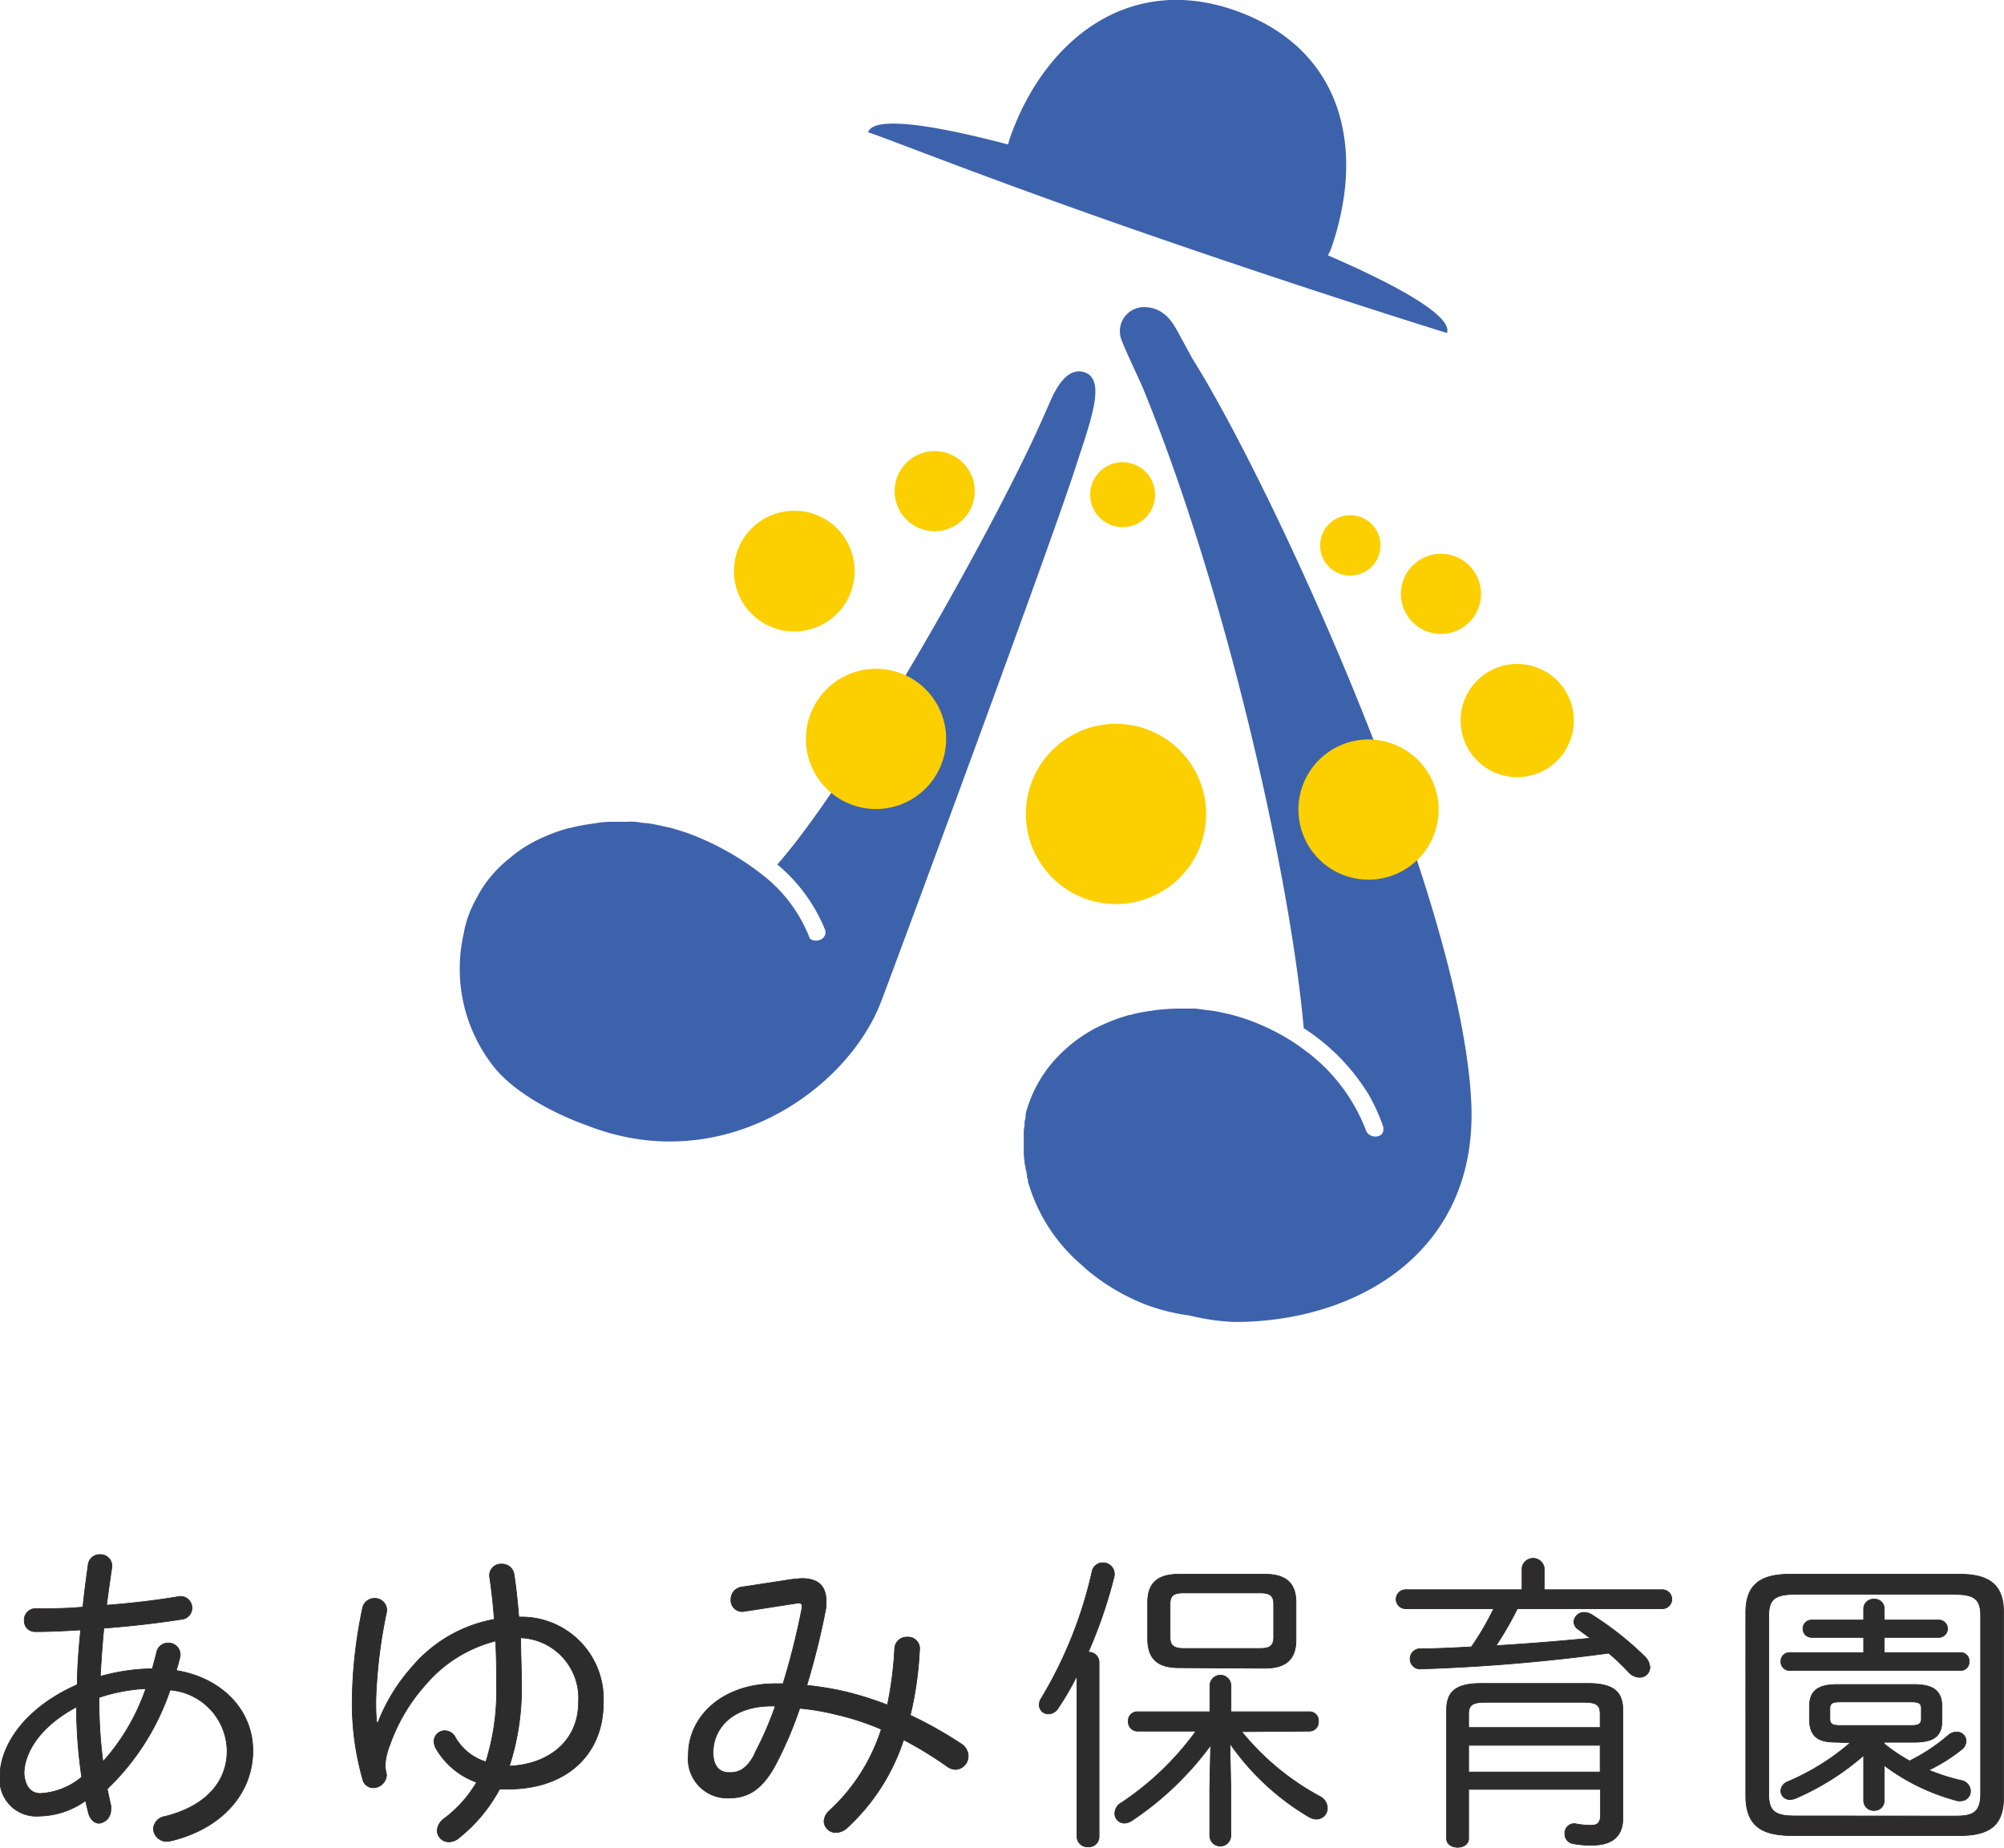 <svg xmlns="http://www.w3.org/2000/svg" viewBox="0 0 150.1 138.37"><defs><style>.cls-1{fill:#3d62ac;}.cls-2{fill:#fccf00;}.cls-3{fill:none;stroke:#231815;stroke-width:0.05px;}.cls-4{fill:#2c2c2c;}</style></defs><title>logo</title><g id="レイヤー_2" data-name="レイヤー 2"><g id="レイヤー_1-2" data-name="レイヤー 1"><path class="cls-1" d="M89.4,27c-.16-.26-.75-1.36-1.1-2s-1-2-2.62-2A1.8,1.8,0,0,0,84,25.45c.3.82,1.38,3.05,1.7,3.84C91.91,44.54,96.65,65.75,97.65,77a15.51,15.51,0,0,1,4.88,5,14.2,14.2,0,0,1,1,2.17s.32.68-.26.9a.78.78,0,0,1-.92-.32,13.38,13.38,0,0,0-4.59-6.08h0l-.14-.1c-.28-.21-.56-.41-.86-.6l-.44-.27c-.31-.18-.62-.35-.94-.51-.15-.07-.28-.15-.43-.21-.47-.22-.94-.42-1.44-.6h0c-.43-.15-.87-.29-1.31-.4l-.35-.08c-.32-.07-.64-.15-1-.2l-.47-.06-.83-.11-.55,0-.73,0a15.45,15.45,0,0,0-1.68.11l-.4.06a11.19,11.19,0,0,0-1.55.31h-.07a15.14,15.14,0,0,0-1.52.53l-.35.15a10.83,10.83,0,0,0-1.35.71.05.05,0,0,0,0,0,11.22,11.22,0,0,0-1.24.9l-.28.25a9.78,9.78,0,0,0-2.76,4.06,8.36,8.36,0,0,0-.25.81,1.16,1.16,0,0,1,0,.18h0c0,.14-.06.28-.08.41a1.87,1.87,0,0,0,0,.25l-.06.39c0,.1,0,.2,0,.3,0,.34,0,.67,0,1,0,0,0,.09,0,.14,0,.29,0,.58.06.86,0,.12,0,.24.05.36s0,.24.07.35a3,3,0,0,0,.06.32c0,.12,0,.24.07.36s0,0,0,.05a.19.19,0,0,0,0,.08,12.85,12.85,0,0,0,4,6.24l0,0,.3.27.06.06h0A15.78,15.78,0,0,0,86,97.77a15.55,15.55,0,0,0,3.12.75,16.69,16.69,0,0,0,3.35.48c9.2,0,18.23-5.26,17.73-16.39C109.52,67.32,95.35,36.51,89.4,27Z"/><path class="cls-1" d="M81.12,27.85c-1-.24-1.79.7-2.41,2.1-.54,1.23-1,2.27-1.49,3.3-4.29,9-13.68,25.44-19,31.49a12.4,12.4,0,0,1,3.59,4.92.59.59,0,0,1-.34.7.77.77,0,0,1-.81-.07,11,11,0,0,0-3.33-4.6l0,0a20.64,20.64,0,0,0-5.85-3.31c-.44-.15-.88-.28-1.31-.4l-.37-.08-.94-.2-.47-.06c-.28,0-.56-.08-.84-.1s-.35,0-.53,0l-.74,0c-.57,0-1.13,0-1.68.11l-.41.06a13.28,13.28,0,0,0-1.55.31l-.07,0a12.8,12.8,0,0,0-1.51.52l-.35.15a11,11,0,0,0-1.36.71l0,0a10.85,10.85,0,0,0-1.23.91c-.1.07-.19.16-.29.24a9.65,9.65,0,0,0-1.05,1.07v0a8.35,8.35,0,0,0-.87,1.24l-.18.33a9.9,9.9,0,0,0-.65,1.4h0a8.94,8.94,0,0,0-.29,1l-.06.33a11.83,11.83,0,0,0,2.28,10c2.24,2.78,6.93,4.35,6.93,4.35C54.05,88.27,63.46,81.66,66,75c1.94-5.14,12.65-34.1,14.56-40,.55-1.72,1-2.94,1.31-4.33S82.16,28.1,81.12,27.85Z"/><path class="cls-1" d="M99.46,19.12a3.26,3.26,0,0,0,.25-.53c2.61-7.53.84-15-7.24-17.82S78.13,3.18,75.64,10.35a4.77,4.77,0,0,0-.13.47c-6-1.58-10.09-2.1-10.49-.92l.84.3c2.84,1.05,10,3.86,20.72,7.56,12,4.15,21.8,7.18,21.8,7.18C108.79,23.76,105.19,21.6,99.46,19.12Z"/><path class="cls-2" d="M90.32,61.45a6.75,6.75,0,1,1-6.25-7.23A6.76,6.76,0,0,1,90.32,61.45Z"/><path class="cls-2" d="M103.39,41a2.26,2.26,0,1,1-2.09-2.41A2.25,2.25,0,0,1,103.39,41Z"/><path class="cls-2" d="M86.51,37.22a2.43,2.43,0,1,1-2.25-2.6A2.44,2.44,0,0,1,86.51,37.22Z"/><path class="cls-2" d="M110.92,44.69a3,3,0,1,1-2.78-3.21A3,3,0,0,1,110.92,44.69Z"/><path class="cls-2" d="M73,37a3,3,0,1,1-2.78-3.21A3,3,0,0,1,73,37Z"/><path class="cls-2" d="M117.87,54.26a4.24,4.24,0,1,1-3.93-4.53A4.25,4.25,0,0,1,117.87,54.26Z"/><path class="cls-2" d="M64,43.1a4.52,4.52,0,1,1-4.18-4.84A4.51,4.51,0,0,1,64,43.1Z"/><path class="cls-2" d="M70.85,55.72A5.25,5.25,0,1,1,66,50.1,5.24,5.24,0,0,1,70.85,55.72Z"/><path class="cls-2" d="M107.74,61a5.25,5.25,0,1,1-4.86-5.61A5.26,5.26,0,0,1,107.74,61Z"/><path class="cls-3" d="M5.79,126.16c0-1.37.12-2.72.25-4.1-1.26.08-2.41.13-3.41.13a.8.8,0,0,1-.81-.86.83.83,0,0,1,.88-.86c1,0,2.23,0,3.51-.12.1-1,.24-2.06.39-3.14a.86.86,0,0,1,.88-.79.85.85,0,0,1,.89,1c-.15,1-.27,1.91-.39,2.79,1.84-.14,3.7-.36,5.32-.63a.86.86,0,1,1,.27,1.69c-1.72.27-3.78.51-5.79.66-.12,1.2-.2,2.41-.27,3.61a15,15,0,0,1,3.9-.57c.1-.39.22-.8.32-1.22a.87.87,0,0,1,.86-.71.88.88,0,0,1,.91.88,1.35,1.35,0,0,1-.05.29c-.08.3-.15.59-.25.89,3.36.54,5.74,2.92,5.74,6,0,3.26-2.4,5.86-6.11,6.75a2.33,2.33,0,0,1-.34.05,1,1,0,0,1-1-.94,1,1,0,0,1,.86-.93c3-.74,4.66-2.55,4.66-4.91a4.64,4.64,0,0,0-4.27-4.56,18.36,18.36,0,0,1-4.71,7.41c.1.42.17.83.27,1.23a2.33,2.33,0,0,1,0,.34,1,1,0,0,1-.86,1c-.34,0-.66-.24-.81-.76-.07-.29-.15-.61-.22-.93A6.09,6.09,0,0,1,2.94,136,2.73,2.73,0,0,1,0,133C0,130.92,1.62,128,5.79,126.16ZM3,134.31a5.26,5.26,0,0,0,3.12-1.23,36.53,36.53,0,0,1-.39-5.25c-3,1.6-3.93,3.66-3.93,5C1.87,133.62,2.18,134.28,3,134.31Zm7.88-7.85a12.84,12.84,0,0,0-3.46.66v.56a34.62,34.62,0,0,0,.29,4.25A15.91,15.91,0,0,0,10.92,126.46Z"/><path class="cls-3" d="M28.31,129a13.58,13.58,0,0,1,2.51-4.12,10.53,10.53,0,0,1,6.2-3.61c-.07-1.06-.19-2.11-.34-3.14a.85.85,0,0,1,.88-1,.9.9,0,0,1,.94.76c.17,1.08.27,2.16.36,3.21a6.13,6.13,0,0,1,6.33,6.41c0,4-2.89,6.47-7.11,6.47l-.66,0a11.75,11.75,0,0,1-3.05,3.66,1.14,1.14,0,0,1-.76.29.85.85,0,0,1-.86-.83,1.17,1.17,0,0,1,.52-.91,9.33,9.33,0,0,0,2.43-2.72,5.7,5.7,0,0,1-3.07-2.58,1.26,1.26,0,0,1-.12-.47.8.8,0,0,1,.81-.81.89.89,0,0,1,.78.49,4,4,0,0,0,2.29,1.84,17.58,17.58,0,0,0,.8-5.76c0-1.08,0-2.19-.07-3.29a10.15,10.15,0,0,0-5.22,3.24,13.54,13.54,0,0,0-2.7,4.54,4.72,4.72,0,0,0-.35,1.49,3.13,3.13,0,0,0,.1.72,1,1,0,0,1-1,1,.81.81,0,0,1-.79-.66,20.75,20.75,0,0,1-.78-5.89,34.9,34.9,0,0,1,.76-6.82.91.91,0,0,1,.91-.81.88.88,0,0,1,.88,1.13,37.68,37.68,0,0,0-.78,6.45c0,.71,0,1.15.07,1.72Zm10.75-2.87a18.77,18.77,0,0,1-.91,6.13c2.9-.12,5.18-1.84,5.18-4.78A4.52,4.52,0,0,0,39,122.65C39,123.83,39.06,125,39.06,126.14Z"/><path class="cls-3" d="M59.42,118.26c.22,0,.44-.05.64-.05,1.2,0,1.82.54,1.82,1.72,0,.22,0,.42-.05.66a56.24,56.24,0,0,1-1.4,5.62,23.51,23.51,0,0,1,2.85.47,24.9,24.9,0,0,1,3.19,1,28.05,28.05,0,0,0,.54-4.2.9.9,0,0,1,.95-.88.86.86,0,0,1,.91,1,26,26,0,0,1-.69,4.85A29.83,29.83,0,0,1,72,130.6a1.09,1.09,0,0,1,.52.91,1,1,0,0,1-.94,1,1.14,1.14,0,0,1-.63-.22,28.61,28.61,0,0,0-3.27-2,15.43,15.43,0,0,1-4.24,6.6,1.25,1.25,0,0,1-.81.34.87.87,0,0,1-.91-.83,1.14,1.14,0,0,1,.39-.79,14.12,14.12,0,0,0,3.9-6.11,20,20,0,0,0-3.36-1.1,18.16,18.16,0,0,0-2.75-.47,29.19,29.19,0,0,1-1.69,4c-1.13,2.23-2.3,2.72-3.65,2.72a2.93,2.93,0,0,1-3-3.24c0-2.87,2.55-5.32,6.5-5.32h.59a56,56,0,0,0,1.4-5.57c.07-.44,0-.52-.49-.44l-3.81.59a.84.84,0,0,1-1-.89.92.92,0,0,1,.81-.93Zm-2.87,13a24.82,24.82,0,0,0,1.52-3.5H57.8c-2.94,0-4.39,1.66-4.39,3.5,0,1.06.54,1.48,1.16,1.48C55.4,132.79,56,132.39,56.55,131.31Z"/><path class="cls-3" d="M80.67,125.49a22.24,22.24,0,0,1-1.42,2.44.87.87,0,0,1-.72.42.67.67,0,0,1-.69-.67.87.87,0,0,1,.16-.51,31.88,31.88,0,0,0,3.79-9.46.82.82,0,0,1,.81-.68.85.85,0,0,1,.84,1.07,35.72,35.72,0,0,1-1.93,5.63.76.76,0,0,1,.81.74v13.11a.75.75,0,0,1-.81.72.76.76,0,0,1-.84-.72ZM93,129.68a19.38,19.38,0,0,0,5.86,4.85,1,1,0,0,1,.56.86.82.82,0,0,1-.82.84,1.17,1.17,0,0,1-.55-.16,18.82,18.82,0,0,1-5.93-5.51l.07,3.37v3.53a.79.79,0,0,1-1.58,0V133.9l.07-3.2a23.43,23.43,0,0,1-5.9,5.64,1.07,1.07,0,0,1-.56.19.72.72,0,0,1-.72-.72A.92.92,0,0,1,84,135a21.82,21.82,0,0,0,5.58-5.36H85.18a.69.69,0,0,1-.67-.72.67.67,0,0,1,.67-.73h5.44v-1.95a.79.79,0,0,1,1.58,0v1.95h5.88a.66.66,0,0,1,.67.73.67.67,0,0,1-.67.72Zm-4.69-4.79c-1.49,0-2.33-.56-2.35-2.12V120c0-1.44.74-2.11,2.35-2.11h6.41c1.61,0,2.35.67,2.35,2.11v2.81c0,1.44-.74,2.12-2.35,2.12Zm6.09-1.44c.62,0,1-.14,1-.84v-2.49c0-.58-.25-.83-1-.83H88.64c-.79,0-1,.25-1,.83v2.49c0,.58.25.84,1,.84Z"/><path class="cls-3" d="M113.65,120.47a24.58,24.58,0,0,1-1.6,2.77c2.35-.14,4.69-.33,7.06-.56l-.88-.65a.72.72,0,0,1-.35-.58.76.76,0,0,1,.79-.7,1.07,1.07,0,0,1,.54.16,23.77,23.77,0,0,1,4,3.16,1.26,1.26,0,0,1,.37.79.76.76,0,0,1-.79.75,1.14,1.14,0,0,1-.79-.37,16.23,16.23,0,0,0-1.51-1.44,137,137,0,0,1-14,1.18.76.76,0,1,1-.07-1.51c1.21,0,2.49-.07,3.79-.14a21.37,21.37,0,0,0,1.67-2.86h-6.6a.71.71,0,0,1,0-1.42H114v-1.64a.84.84,0,0,1,1.66,0v1.64h8.85a.71.71,0,0,1,0,1.42ZM110,137.69c0,.44-.42.65-.82.65s-.83-.21-.83-.65v-9.62c0-1.32.6-2,2.6-2h8c2,0,2.6.7,2.6,2v8.11c0,1.49-1,2-2.27,2a7,7,0,0,1-1.49-.12.72.72,0,0,1-.58-.74.7.7,0,0,1,.9-.72,6.24,6.24,0,0,0,1.07.09c.47,0,.7-.18.7-.79V134H110Zm9.85-8.32v-1c0-.63-.21-.89-1.21-.89h-7.41c-1,0-1.23.26-1.23.89v1Zm0,3.33v-2H110v2Z"/><path class="cls-3" d="M134.06,137.46c-2-.05-3.25-.63-3.3-2.86V120.75c0-2,1-2.86,3.3-2.86h12.71c2.37,0,3.3.91,3.3,2.86V134.6c0,2-.93,2.86-3.3,2.86ZM146.45,136c1.28,0,1.88-.23,1.9-1.62V121c0-1.2-.44-1.6-1.9-1.6H134.39c-1.47,0-1.91.4-1.91,1.6v13.37c0,1.23.44,1.62,1.91,1.62Zm.37-12.24a.63.63,0,0,1,.67.67.64.64,0,0,1-.67.67H134.06a.65.65,0,0,1-.67-.67.64.64,0,0,1,.67-.67h5.53v-1.14h-3.9a.65.65,0,1,1,0-1.3h3.9v-.84a.72.72,0,0,1,.77-.72.71.71,0,0,1,.77.72v.84h4.09a.65.65,0,1,1,0,1.3h-4.09v1.14Zm-9.23,6.71c-1.18,0-2-.23-2.06-1.6v-1.07c0-1.09.53-1.65,2.06-1.65h5.79c1.53,0,2.07.56,2.07,1.65v1.07c0,1.09-.54,1.6-2.07,1.6h-2.25v.12a12.65,12.65,0,0,0,1.9,1.28,13.59,13.59,0,0,0,2.88-1.91,1,1,0,0,1,.63-.25.68.68,0,0,1,.72.67.83.83,0,0,1-.35.65,13,13,0,0,1-2.44,1.53,15.91,15.91,0,0,0,2.4.77.83.83,0,0,1,.72.79.72.72,0,0,1-.7.74,1.27,1.27,0,0,1-.26,0,15.75,15.75,0,0,1-5.5-2.65v2.65a.73.73,0,0,1-.77.72.74.74,0,0,1-.77-.72v-1.65l0-1.75a19.45,19.45,0,0,1-5.16,3.24,1.35,1.35,0,0,1-.37.06.66.66,0,0,1-.68-.65.79.79,0,0,1,.54-.69,17.84,17.84,0,0,0,4.67-2.91Zm5.51-1.25c.37,0,.81,0,.81-.49v-.79c0-.42-.25-.49-.81-.49h-5.23c-.55,0-.81.07-.81.49v.79c0,.42.26.49.81.49Z"/><path class="cls-4" d="M5.79,126.16c0-1.37.12-2.72.25-4.1-1.26.08-2.41.13-3.41.13a.8.8,0,0,1-.81-.86.83.83,0,0,1,.88-.86c1,0,2.23,0,3.51-.12.1-1,.24-2.06.39-3.14a.86.86,0,0,1,.88-.79.85.85,0,0,1,.89,1c-.15,1-.27,1.91-.39,2.79,1.84-.14,3.7-.36,5.32-.63a.86.86,0,1,1,.27,1.69c-1.72.27-3.78.51-5.79.66-.12,1.2-.2,2.41-.27,3.61a15,15,0,0,1,3.9-.57c.1-.39.22-.8.32-1.22a.87.87,0,0,1,.86-.71.88.88,0,0,1,.91.88,1.35,1.35,0,0,1-.05.29c-.08.3-.15.59-.25.89,3.36.54,5.74,2.92,5.74,6,0,3.26-2.4,5.86-6.11,6.75a2.33,2.33,0,0,1-.34.05,1,1,0,0,1-1-.94,1,1,0,0,1,.86-.93c3-.74,4.66-2.55,4.66-4.91a4.64,4.64,0,0,0-4.27-4.56,18.36,18.36,0,0,1-4.71,7.41c.1.42.17.83.27,1.23a2.33,2.33,0,0,1,0,.34,1,1,0,0,1-.86,1c-.34,0-.66-.24-.81-.76-.07-.29-.15-.61-.22-.93A6.09,6.09,0,0,1,2.94,136,2.73,2.73,0,0,1,0,133C0,130.92,1.62,128,5.79,126.16ZM3,134.31a5.26,5.26,0,0,0,3.12-1.23,36.53,36.53,0,0,1-.39-5.25c-3,1.6-3.93,3.66-3.93,5C1.87,133.62,2.18,134.28,3,134.31Zm7.88-7.85a12.84,12.84,0,0,0-3.46.66v.56a34.62,34.62,0,0,0,.29,4.25A15.91,15.91,0,0,0,10.92,126.46Z"/><path class="cls-4" d="M28.31,129a13.58,13.58,0,0,1,2.51-4.12,10.53,10.53,0,0,1,6.2-3.61c-.07-1.06-.19-2.11-.34-3.14a.85.85,0,0,1,.88-1,.9.9,0,0,1,.94.76c.17,1.08.27,2.16.36,3.21a6.13,6.13,0,0,1,6.33,6.41c0,4-2.89,6.47-7.11,6.47l-.66,0a11.75,11.75,0,0,1-3.05,3.66,1.14,1.14,0,0,1-.76.29.85.85,0,0,1-.86-.83,1.17,1.17,0,0,1,.52-.91,9.33,9.33,0,0,0,2.43-2.72,5.7,5.7,0,0,1-3.07-2.58,1.26,1.26,0,0,1-.12-.47.8.8,0,0,1,.81-.81.89.89,0,0,1,.78.49,4,4,0,0,0,2.29,1.84,17.58,17.58,0,0,0,.8-5.76c0-1.08,0-2.19-.07-3.29a10.15,10.15,0,0,0-5.22,3.24,13.54,13.54,0,0,0-2.7,4.54,4.72,4.72,0,0,0-.35,1.49,3.13,3.13,0,0,0,.1.72,1,1,0,0,1-1,1,.81.81,0,0,1-.79-.66,20.75,20.75,0,0,1-.78-5.89,34.9,34.9,0,0,1,.76-6.82.91.91,0,0,1,.91-.81.88.88,0,0,1,.88,1.13,37.68,37.68,0,0,0-.78,6.45c0,.71,0,1.15.07,1.72Zm10.75-2.87a18.77,18.77,0,0,1-.91,6.13c2.9-.12,5.18-1.84,5.18-4.78A4.52,4.52,0,0,0,39,122.65C39,123.83,39.06,125,39.06,126.14Z"/><path class="cls-4" d="M59.42,118.26c.22,0,.44-.05.64-.05,1.2,0,1.82.54,1.82,1.72,0,.22,0,.42-.05.66a56.24,56.24,0,0,1-1.4,5.62,23.51,23.51,0,0,1,2.85.47,24.9,24.9,0,0,1,3.19,1,28.05,28.05,0,0,0,.54-4.2.9.9,0,0,1,.95-.88.86.86,0,0,1,.91,1,26,26,0,0,1-.69,4.85A29.83,29.83,0,0,1,72,130.6a1.09,1.09,0,0,1,.52.91,1,1,0,0,1-.94,1,1.14,1.14,0,0,1-.63-.22,28.61,28.61,0,0,0-3.27-2,15.43,15.43,0,0,1-4.24,6.6,1.25,1.25,0,0,1-.81.34.87.87,0,0,1-.91-.83,1.14,1.14,0,0,1,.39-.79,14.12,14.12,0,0,0,3.9-6.11,20,20,0,0,0-3.36-1.1,18.16,18.16,0,0,0-2.75-.47,29.19,29.19,0,0,1-1.69,4c-1.13,2.23-2.3,2.72-3.65,2.72a2.93,2.93,0,0,1-3-3.24c0-2.87,2.55-5.32,6.5-5.32h.59a56,56,0,0,0,1.4-5.57c.07-.44,0-.52-.49-.44l-3.81.59a.84.84,0,0,1-1-.89.92.92,0,0,1,.81-.93Zm-2.87,13a24.82,24.82,0,0,0,1.52-3.5H57.8c-2.94,0-4.39,1.66-4.39,3.5,0,1.06.54,1.48,1.16,1.48C55.4,132.79,56,132.39,56.55,131.31Z"/><path class="cls-4" d="M80.67,125.49a22.24,22.24,0,0,1-1.42,2.44.87.87,0,0,1-.72.42.67.67,0,0,1-.69-.67.87.87,0,0,1,.16-.51,31.88,31.88,0,0,0,3.79-9.46.82.82,0,0,1,.81-.68.85.85,0,0,1,.84,1.07,35.72,35.72,0,0,1-1.93,5.63.76.76,0,0,1,.81.74v13.11a.75.75,0,0,1-.81.72.76.76,0,0,1-.84-.72ZM93,129.68a19.38,19.38,0,0,0,5.86,4.85,1,1,0,0,1,.56.86.82.82,0,0,1-.82.84,1.17,1.17,0,0,1-.55-.16,18.82,18.82,0,0,1-5.93-5.51l.07,3.37v3.53a.79.79,0,0,1-1.58,0V133.9l.07-3.2a23.43,23.43,0,0,1-5.9,5.64,1.07,1.07,0,0,1-.56.19.72.72,0,0,1-.72-.72A.92.92,0,0,1,84,135a21.82,21.82,0,0,0,5.58-5.36H85.18a.69.69,0,0,1-.67-.72.67.67,0,0,1,.67-.73h5.44v-1.95a.79.79,0,0,1,1.58,0v1.95h5.88a.66.66,0,0,1,.67.73.67.67,0,0,1-.67.72Zm-4.69-4.79c-1.49,0-2.33-.56-2.35-2.12V120c0-1.44.74-2.11,2.35-2.11h6.41c1.61,0,2.35.67,2.35,2.11v2.81c0,1.44-.74,2.12-2.35,2.12Zm6.09-1.44c.62,0,1-.14,1-.84v-2.49c0-.58-.25-.83-1-.83H88.64c-.79,0-1,.25-1,.83v2.49c0,.58.25.84,1,.84Z"/><path class="cls-4" d="M113.65,120.47a24.58,24.58,0,0,1-1.6,2.77c2.35-.14,4.69-.33,7.06-.56l-.88-.65a.72.72,0,0,1-.35-.58.76.76,0,0,1,.79-.7,1.07,1.07,0,0,1,.54.16,23.77,23.77,0,0,1,4,3.16,1.26,1.26,0,0,1,.37.79.76.76,0,0,1-.79.75,1.14,1.14,0,0,1-.79-.37,16.23,16.23,0,0,0-1.51-1.44,137,137,0,0,1-14,1.18.76.76,0,1,1-.07-1.51c1.21,0,2.49-.07,3.79-.14a21.37,21.37,0,0,0,1.67-2.86h-6.6a.71.71,0,0,1,0-1.42H114v-1.64a.84.84,0,0,1,1.66,0v1.64h8.85a.71.71,0,0,1,0,1.42ZM110,137.69c0,.44-.42.65-.82.65s-.83-.21-.83-.65v-9.62c0-1.32.6-2,2.6-2h8c2,0,2.6.7,2.6,2v8.11c0,1.49-1,2-2.27,2a7,7,0,0,1-1.49-.12.72.72,0,0,1-.58-.74.7.7,0,0,1,.9-.72,6.24,6.24,0,0,0,1.07.09c.47,0,.7-.18.7-.79V134H110Zm9.85-8.32v-1c0-.63-.21-.89-1.21-.89h-7.41c-1,0-1.23.26-1.23.89v1Zm0,3.33v-2H110v2Z"/><path class="cls-4" d="M134.06,137.46c-2-.05-3.25-.63-3.3-2.86V120.75c0-2,1-2.86,3.3-2.86h12.71c2.37,0,3.3.91,3.3,2.86V134.6c0,2-.93,2.86-3.3,2.86ZM146.45,136c1.28,0,1.88-.23,1.9-1.62V121c0-1.2-.44-1.6-1.9-1.6H134.39c-1.47,0-1.91.4-1.91,1.6v13.37c0,1.23.44,1.62,1.91,1.62Zm.37-12.24a.63.63,0,0,1,.67.67.64.64,0,0,1-.67.67H134.06a.65.65,0,0,1-.67-.67.64.64,0,0,1,.67-.67h5.53v-1.14h-3.9a.65.65,0,1,1,0-1.3h3.9v-.84a.72.72,0,0,1,.77-.72.71.71,0,0,1,.77.72v.84h4.09a.65.65,0,1,1,0,1.3h-4.09v1.14Zm-9.23,6.71c-1.18,0-2-.23-2.06-1.6v-1.07c0-1.09.53-1.65,2.06-1.65h5.79c1.53,0,2.07.56,2.07,1.65v1.07c0,1.09-.54,1.6-2.07,1.6h-2.25v.12a12.65,12.65,0,0,0,1.9,1.28,13.59,13.59,0,0,0,2.88-1.91,1,1,0,0,1,.63-.25.68.68,0,0,1,.72.67.83.83,0,0,1-.35.65,13,13,0,0,1-2.44,1.53,15.91,15.91,0,0,0,2.4.77.83.83,0,0,1,.72.79.72.72,0,0,1-.7.74,1.27,1.27,0,0,1-.26,0,15.75,15.75,0,0,1-5.5-2.65v2.65a.73.73,0,0,1-.77.72.74.74,0,0,1-.77-.72v-1.65l0-1.75a19.45,19.45,0,0,1-5.16,3.24,1.35,1.35,0,0,1-.37.06.66.66,0,0,1-.68-.65.79.79,0,0,1,.54-.69,17.84,17.84,0,0,0,4.67-2.91Zm5.51-1.25c.37,0,.81,0,.81-.49v-.79c0-.42-.25-.49-.81-.49h-5.23c-.55,0-.81.07-.81.49v.79c0,.42.26.49.81.49Z"/></g></g></svg>